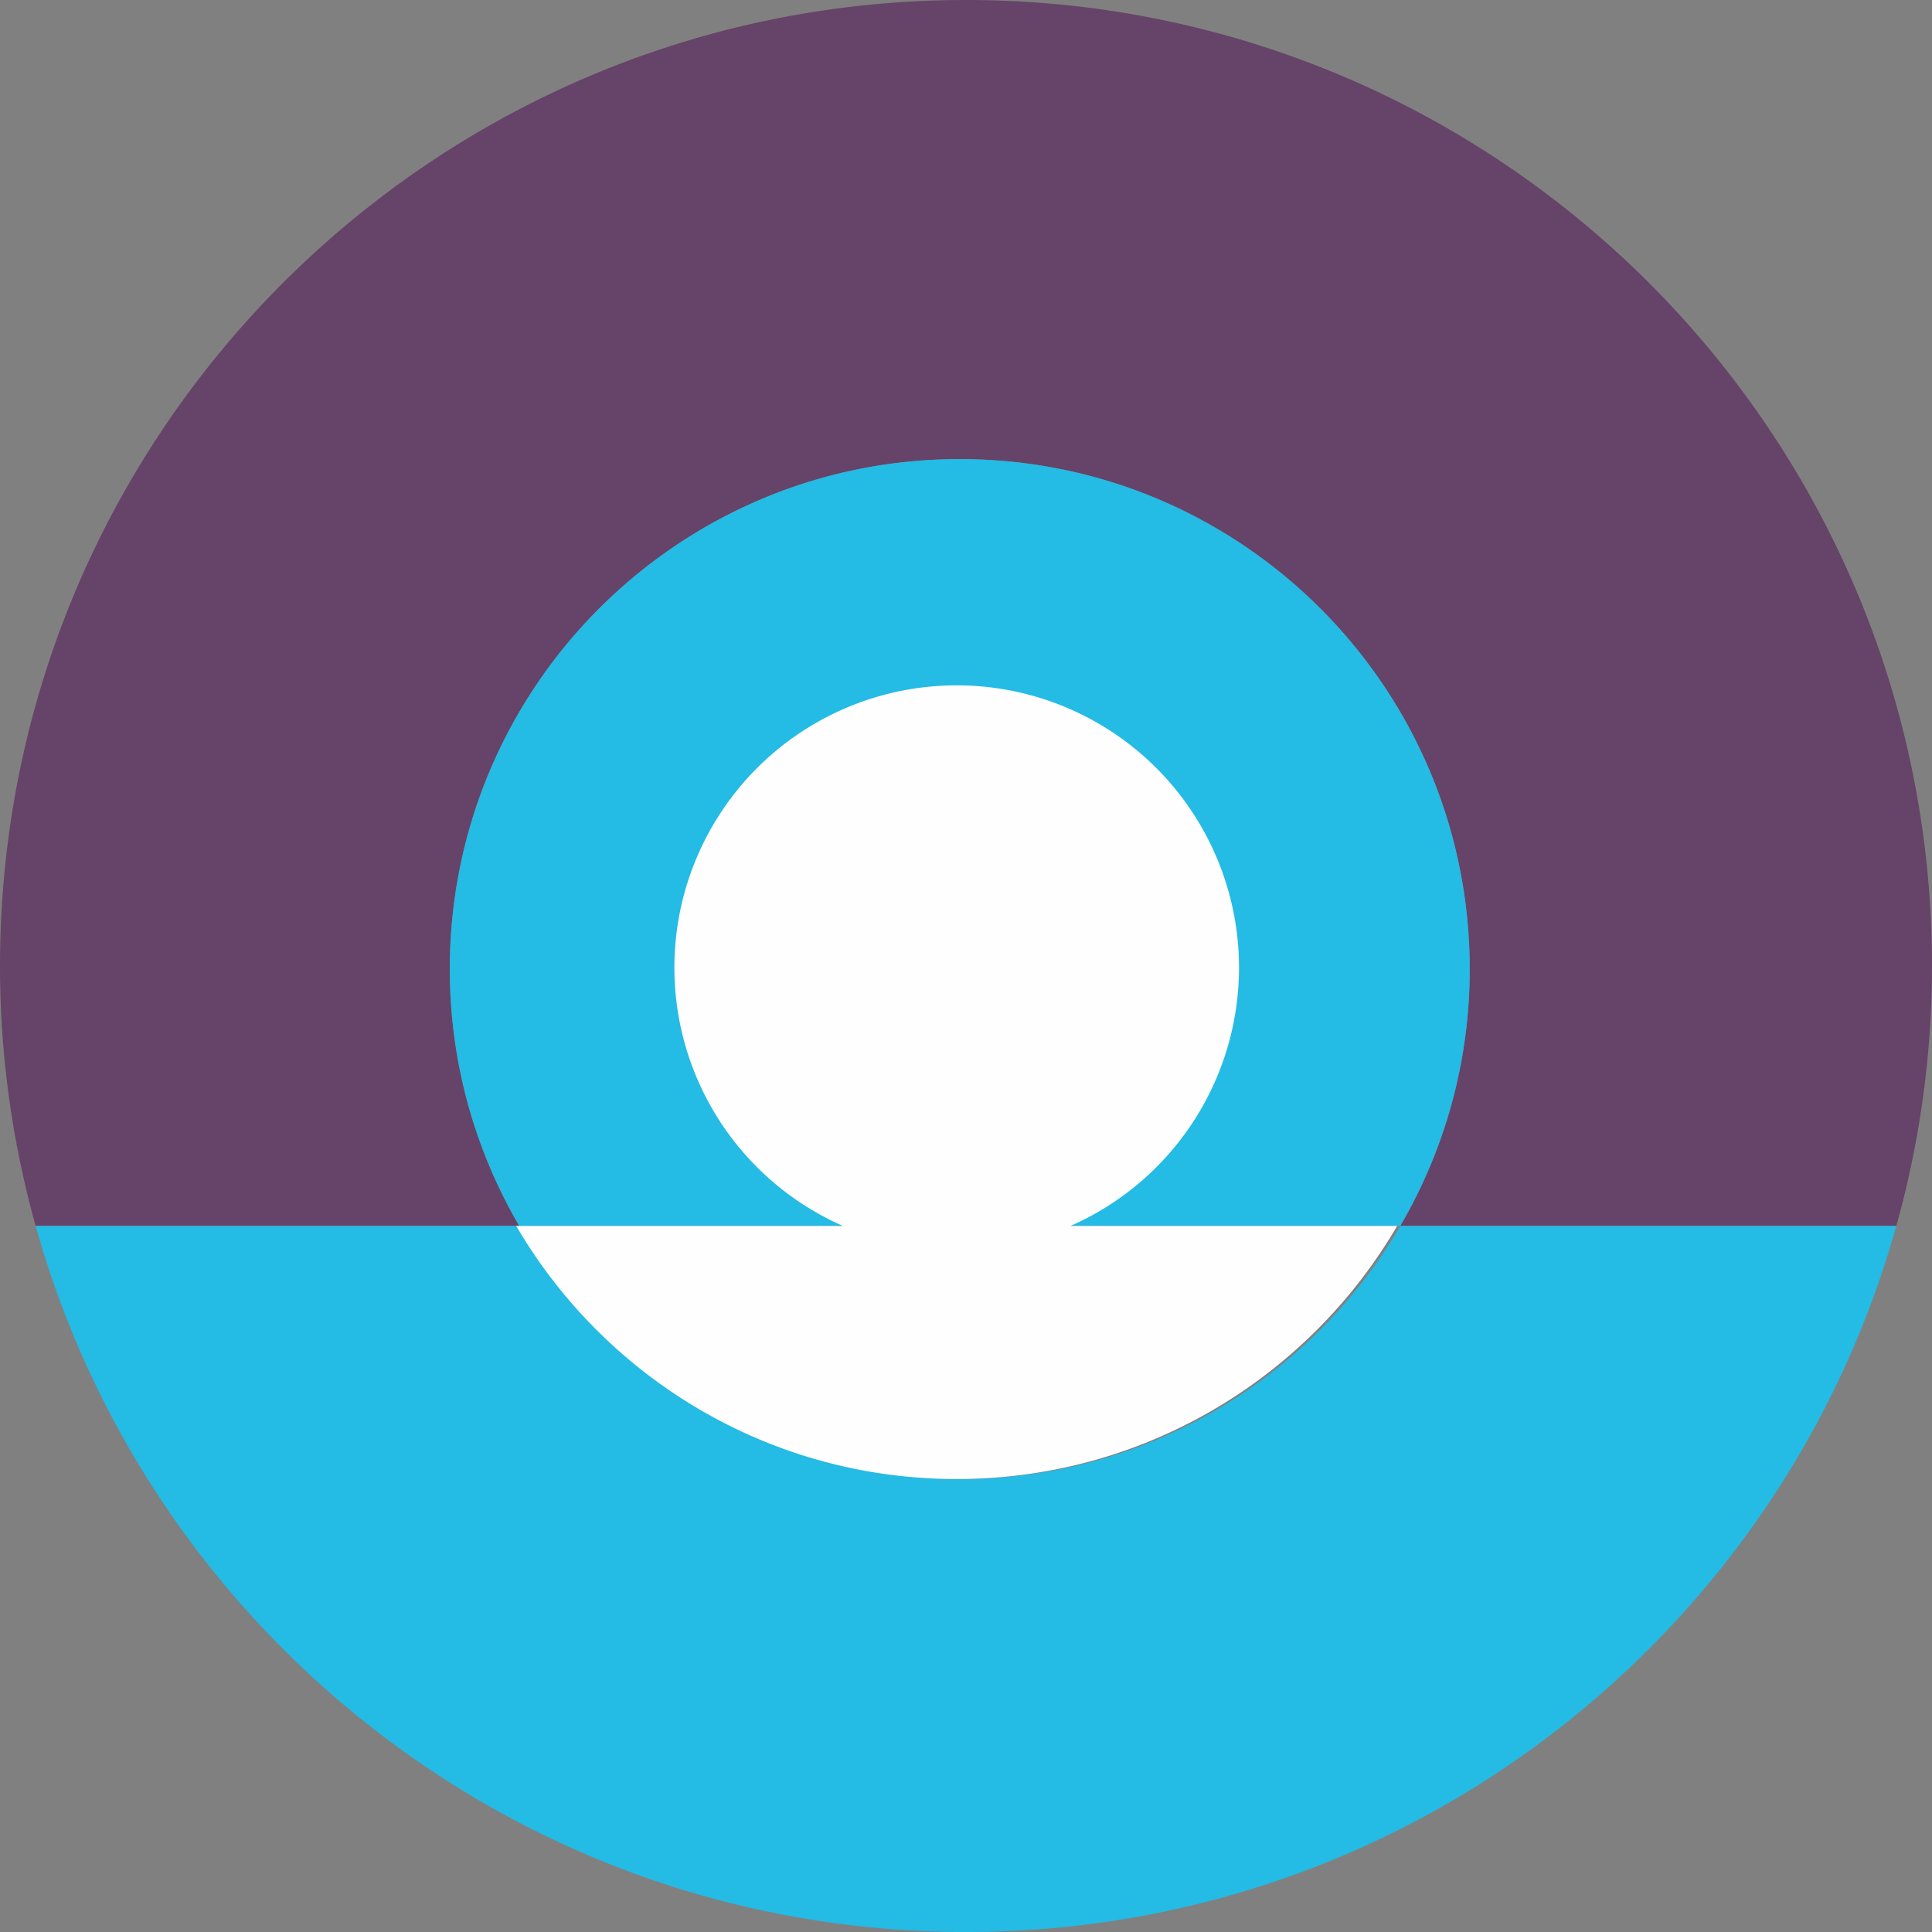 <svg xmlns="http://www.w3.org/2000/svg" viewBox="0 0 64 64"><rect x="0" y="0" width="64" height="64" fill="#808080" stroke="none"/><g fill="none" fill-rule="nonzero"><path d="M14.9 32.102c0-9.33 7.564-16.894 16.893-16.894 9.33 0 16.893 7.564 16.893 16.894 0 3.103-.84 6.008-2.301 8.508h16.433A31.988 31.988 0 0064 32C64 14.329 49.673 0 32 0 14.326 0 0 14.328 0 32c0 2.984.417 5.87 1.181 8.61h16.02a16.812 16.812 0 01-2.3-8.508" fill="#664368"/><path d="M48.686 32.102c0-9.33-7.563-16.894-16.892-16.894-9.33 0-16.893 7.564-16.893 16.894 0 3.103.84 6.008 2.3 8.508h29.184a16.808 16.808 0 002.301-8.508m-2.301 8.508c-2.93 5.014-8.365 8.385-14.591 8.385-6.226 0-11.663-3.371-14.593-8.385H1.181C4.942 54.1 17.311 64 32 64s27.057-9.9 30.818-23.39H46.385z" fill="#24BBE5"/><path d="M35.464 40.61a9.349 9.349 0 005.58-8.555 9.352 9.352 0 00-18.704 0 9.349 9.349 0 005.58 8.555H17.1c2.93 5.014 8.366 8.385 14.592 8.385 6.226 0 11.661-3.371 14.591-8.385h-10.82z" fill="#FEFEFE"/></g></svg>
